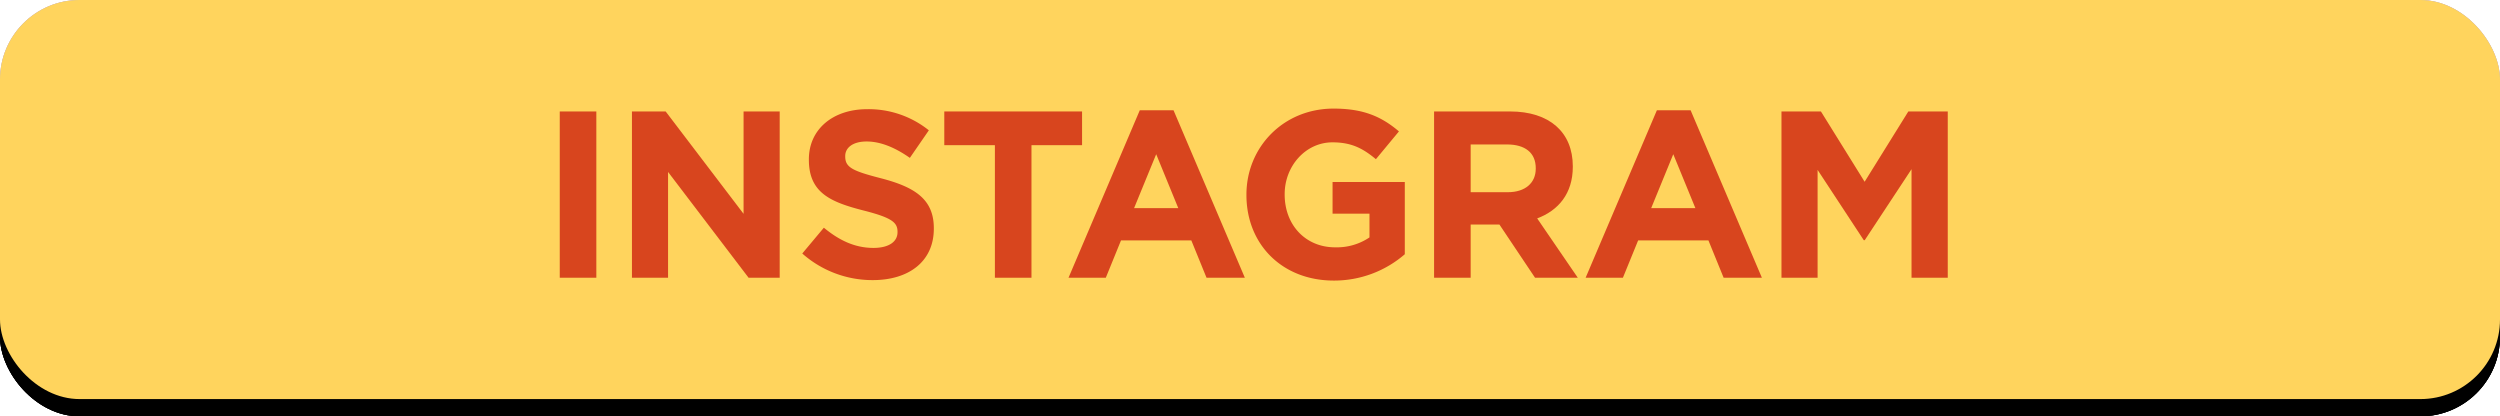 <svg id="Layer_1" data-name="Layer 1" xmlns="http://www.w3.org/2000/svg" viewBox="0 0 969 161.37"><defs><style>.cls-1{fill:#ffa197;}.cls-2{fill:#cc2d25;}.cls-3{fill:#a2b6f4;}.cls-4{fill:#1f3260;}.cls-5{fill:#ffd45d;}.cls-6{fill:#d8451e;}</style></defs><rect y="6.69" width="969" height="154.68" rx="30.87"/><rect class="cls-1" width="969" height="154.68" rx="30.87"/><path class="cls-2" d="M186.66,546.45v51.38H172.48V546.45H152.87V533.38h53.4v13.07Z" transform="translate(-55.5 -485.98)"/><path class="cls-2" d="M255.15,597.83V572H229v25.87H214.83V533.38H229v25.5h26.15v-25.5h14.18v64.45Z" transform="translate(-55.5 -485.98)"/><path class="cls-2" d="M282.49,597.83V533.38h48.62V546H296.58v13.08H327v12.61H296.58v13.54h35v12.61Z" transform="translate(-55.5 -485.98)"/><path class="cls-2" d="M392.15,578.5H381.37v19.33H367.19V533.38h26.34c15.37,0,24.67,9.12,24.67,22.28v.19C418.2,570.76,406.6,578.5,392.15,578.5Zm11.69-22.56c0-6.35-4.42-9.76-11.51-9.76h-11v19.7H392.6c7.09,0,11.24-4.23,11.24-9.76Z" transform="translate(-55.5 -485.98)"/><path class="cls-2" d="M426.39,597.83V533.38H475V546H440.48v13.08h30.38v12.61H440.48v13.54h35v12.61Z" transform="translate(-55.5 -485.98)"/><path class="cls-2" d="M533.74,597.83l-5.89-14.45H500.6l-5.89,14.45H480.25l27.62-64.91H521l27.62,64.91ZM514.23,550l-8.57,20.9h17.13Z" transform="translate(-55.5 -485.98)"/><path class="cls-2" d="M582.26,598.94c-19,0-33-14.64-33-33.15v-.18c0-18.33,13.81-33.33,33.6-33.33,12.16,0,19.43,4.05,25.41,9.94l-9,10.4c-5-4.51-10-7.27-16.48-7.27-10.86,0-18.69,9-18.69,20.07v.19c0,11,7.64,20.25,18.69,20.25,7.37,0,11.88-3,16.94-7.55l9,9.12C602.06,594.52,594.69,598.94,582.26,598.94Z" transform="translate(-55.5 -485.98)"/><path class="cls-2" d="M658,597.83V572H631.88v25.87H617.7V533.38h14.18v25.5H658v-25.5h14.18v64.45Z" transform="translate(-55.5 -485.98)"/><path class="cls-2" d="M761.05,597.83V555.75l-18.14,27.53h-.36l-18-27.25v41.8h-13.9V533.38H726l16.94,27.25,17-27.25h15.28v64.45Z" transform="translate(-55.5 -485.98)"/><path class="cls-2" d="M789,597.83V533.38h14.17v64.45Z" transform="translate(-55.5 -485.98)"/><path class="cls-2" d="M816.93,597.83V533.38h14.18v51.56h32.14v12.89Z" transform="translate(-55.5 -485.98)"/><path class="cls-2" d="M913.24,597.83l-20-27.44-7.46,7.74v19.7H871.62V533.38H885.8v28.17L912,533.38h17.12l-26.24,27.35,27.44,37.1Z" transform="translate(-55.5 -485.98)"/><rect y="6.69" width="969" height="154.68" rx="30.87"/><rect class="cls-3" width="969" height="154.68" rx="30.87"/><path class="cls-4" d="M364.25,546.45v51.38H350.07V546.45H330.46V533.38h53.4v13.07Z" transform="translate(-55.5 -485.98)"/><path class="cls-4" d="M463.22,598.29H450.88l-14.54-42.17-14.55,42.17H409.45l-22-64.91h15.19L416,577l14.46-43.82H442.6L457.05,577l13.35-43.64h14.83Z" transform="translate(-55.5 -485.98)"/><path class="cls-4" d="M494.06,597.83V533.38h14.18v64.45Z" transform="translate(-55.5 -485.98)"/><path class="cls-4" d="M551.24,546.45v51.38H537.06V546.45H517.45V533.38h53.4v13.07Z" transform="translate(-55.5 -485.98)"/><path class="cls-4" d="M608.59,546.45v51.38H594.41V546.45H574.8V533.38h53.4v13.07Z" transform="translate(-55.5 -485.98)"/><path class="cls-4" d="M636.76,597.83V533.38h48.62V546H650.85v13.08h30.38v12.61H650.85v13.54h35v12.61Z" transform="translate(-55.5 -485.98)"/><path class="cls-4" d="M735.28,597.83l-13.82-20.62H710.32v20.62H696.15V533.38h29.46c15.19,0,24.31,8,24.31,21.27v.18c0,10.41-5.62,16.94-13.82,20l15.75,23Zm.27-42.44c0-6.08-4.23-9.21-11.14-9.21H710.32v18.51h14.37c6.9,0,10.86-3.69,10.86-9.12Z" transform="translate(-55.5 -485.98)"/><rect y="6.69" width="969" height="154.68" rx="30.87"/><rect class="cls-5" width="969" height="154.68" rx="30.87"/><path class="cls-6" d="M272.46,593.63V529.18h14.18v64.45Z" transform="translate(-55.5 -485.98)"/><path class="cls-6" d="M345.65,593.63l-31.21-41v41h-14V529.18h13.07l30.2,39.68V529.18h14v64.45Z" transform="translate(-55.5 -485.98)"/><path class="cls-6" d="M393.8,594.55a41,41,0,0,1-27.34-10.31l8.37-10c5.8,4.79,11.88,7.83,19.25,7.83,5.8,0,9.3-2.31,9.3-6.08v-.19c0-3.59-2.21-5.43-13-8.19-13-3.31-21.36-6.91-21.36-19.7v-.19c0-11.69,9.4-19.42,22.56-19.42a37.31,37.31,0,0,1,23.94,8.19l-7.36,10.68c-5.71-4-11.33-6.35-16.76-6.35s-8.29,2.48-8.29,5.61v.19c0,4.23,2.76,5.61,13.9,8.47,13.08,3.41,20.44,8.1,20.44,19.33v.19C417.46,587.37,407.7,594.55,393.8,594.55Z" transform="translate(-55.5 -485.98)"/><path class="cls-6" d="M455.3,542.25v51.38H441.12V542.25H421.51V529.18h53.4v13.07Z" transform="translate(-55.5 -485.98)"/><path class="cls-6" d="M523.15,593.63l-5.89-14.46H490l-5.89,14.46H469.66l27.62-64.91h13.08L538,593.63Zm-19.51-47.88-8.57,20.9H512.2Z" transform="translate(-55.5 -485.98)"/><path class="cls-6" d="M572.5,594.73c-20.07,0-33.88-14.09-33.88-33.14v-.19c0-18.32,14.27-33.33,33.79-33.33,11.6,0,18.6,3.13,25.32,8.84l-8.93,10.77c-5-4.14-9.39-6.53-16.85-6.53-10.31,0-18.51,9.11-18.51,20.07v.18c0,11.79,8.1,20.44,19.52,20.44A22.6,22.6,0,0,0,586.31,578v-9.2H572V556.52h28v28A41.81,41.81,0,0,1,572.5,594.73Z" transform="translate(-55.5 -485.98)"/><path class="cls-6" d="M650.48,593.63,636.67,573H625.53v20.63H611.35V529.18h29.46c15.2,0,24.31,8,24.31,21.26v.19c0,10.4-5.62,16.94-13.81,20l15.74,23Zm.28-42.45c0-6.08-4.24-9.21-11.14-9.21H625.53v18.51h14.36c6.91,0,10.87-3.68,10.87-9.11Z" transform="translate(-55.5 -485.98)"/><path class="cls-6" d="M723.58,593.63l-5.89-14.46H690.44l-5.9,14.46H670.09l27.62-64.91h13.07l27.63,64.91Zm-19.52-47.88-8.56,20.9h17.13Z" transform="translate(-55.5 -485.98)"/><path class="cls-6" d="M796.41,593.63V551.55l-18.14,27.53h-.37L760,551.83v41.8H746V529.18h15.29l16.94,27.25,16.94-27.25h15.28v64.45Z" transform="translate(-55.5 -485.98)"/></svg>